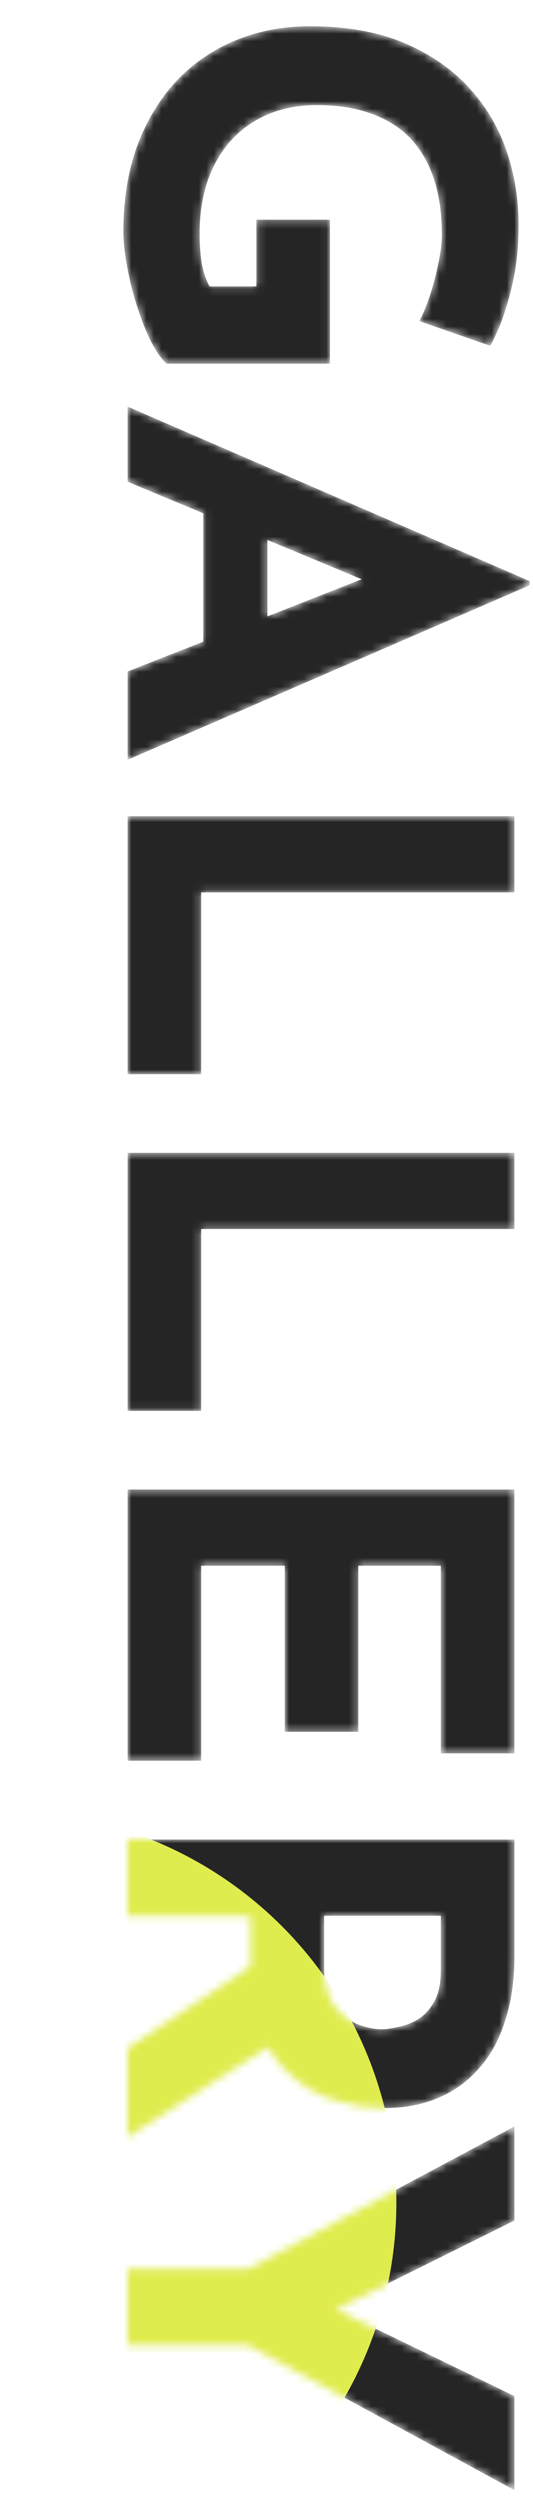 <svg xmlns="http://www.w3.org/2000/svg" fill="none" viewBox="0 0 71 333" height="333" width="71">
<mask height="329" width="55" y="3" x="16" maskUnits="userSpaceOnUse" style="mask-type:alpha" id="mask0_10474_4243">
<path fill="#252525" d="M22.18 48.44C21.527 47.833 20.85 46.877 20.15 45.57C19.497 44.263 18.89 42.747 18.33 41.02C17.77 39.34 17.327 37.613 17 35.84C16.627 34.067 16.44 32.387 16.44 30.8C16.44 26.6 17.047 22.82 18.26 19.46C19.52 16.1 21.247 13.23 23.44 10.85C25.68 8.47 28.317 6.65 31.35 5.39C34.383 4.13 37.697 3.5 41.29 3.5C46.003 3.5 50.087 4.2 53.54 5.6C57.04 7.047 59.933 8.983 62.22 11.41C64.553 13.883 66.28 16.707 67.4 19.88C68.52 23.1 69.08 26.46 69.08 29.96C69.08 33.273 68.707 36.307 67.96 39.06C67.26 41.813 66.373 44.147 65.3 46.06L55.85 42.77C56.317 41.93 56.783 40.81 57.25 39.41C57.717 38.01 58.09 36.587 58.37 35.14C58.697 33.693 58.86 32.41 58.86 31.29C58.86 28.49 58.51 26.017 57.81 23.87C57.11 21.723 56.06 19.903 54.66 18.41C53.26 16.963 51.51 15.867 49.41 15.12C47.357 14.373 44.953 14 42.2 14C39.773 14 37.58 14.42 35.62 15.26C33.707 16.1 32.073 17.267 30.72 18.76C29.367 20.3 28.34 22.097 27.64 24.15C26.94 26.25 26.59 28.56 26.59 31.08C26.59 32.527 26.683 33.857 26.87 35.07C27.103 36.283 27.453 37.31 27.92 38.15L34.15 38.15L34.15 29.26L43.95 29.26L43.95 48.44L22.18 48.44ZM17 54.16L70.55 77.4L70.55 77.96L17 101.2L17 89.44L54.66 74.6L59.7 81.95L17 64.17L17 54.16ZM35.62 70.05L35.62 85.52L27.08 89.09L27.08 66.9L35.62 70.05ZM68.52 108.711L68.52 118.861L26.8 118.861L26.8 143.081L17 143.081L17 108.711L68.52 108.711ZM68.52 153.554L68.52 163.704L26.8 163.704L26.8 187.924L17 187.924L17 153.554L68.52 153.554ZM68.52 198.398L68.52 233.538L58.72 233.538L58.72 208.548L47.73 208.548L47.73 230.668L37.93 230.668L37.93 208.548L26.8 208.548L26.8 234.518L17 234.518L17 198.398L68.52 198.398ZM68.52 260.629C68.52 263.849 68.1 266.719 67.26 269.239C66.467 271.759 65.3 273.859 63.76 275.539C62.267 277.266 60.447 278.572 58.3 279.459C56.2 280.346 53.82 280.789 51.16 280.789C49.06 280.789 46.96 280.462 44.86 279.809C42.76 279.202 40.847 278.176 39.12 276.729C37.393 275.329 35.993 273.462 34.92 271.129C33.893 268.796 33.38 265.902 33.38 262.449L33.38 255.169L17 255.169L17 245.019L68.52 245.019L68.52 260.629ZM43.18 262.379C43.18 263.919 43.437 265.202 43.95 266.229C44.463 267.256 45.117 268.049 45.91 268.609C46.703 269.216 47.52 269.636 48.36 269.869C49.247 270.149 50.063 270.289 50.81 270.289C51.37 270.289 52.07 270.196 52.91 270.009C53.797 269.869 54.683 269.542 55.57 269.029C56.457 268.516 57.203 267.722 57.81 266.649C58.417 265.622 58.72 264.222 58.72 262.449L58.72 255.169L43.18 255.169L43.18 262.379ZM36.88 271.899L17 284.639L17 272.809L36.6 259.789L36.88 271.899ZM33.03 302.207L68.52 283.237L68.52 295.768L41.78 309.067L41.57 306.058L68.52 319.147L68.52 331.678L33.03 312.358L17 312.357L17 302.207L33.03 302.207Z"></path>
</mask>
<g mask="url(#mask0_10474_4243)">
<path fill="#252525" d="M22.18 48.44C21.527 47.833 20.85 46.877 20.15 45.57C19.497 44.263 18.89 42.747 18.33 41.02C17.77 39.34 17.327 37.613 17 35.84C16.627 34.067 16.44 32.387 16.44 30.8C16.44 26.6 17.047 22.82 18.26 19.46C19.52 16.1 21.247 13.23 23.44 10.85C25.68 8.47 28.317 6.65 31.35 5.39C34.383 4.13 37.697 3.5 41.29 3.5C46.003 3.5 50.087 4.2 53.54 5.6C57.04 7.047 59.933 8.983 62.22 11.41C64.553 13.883 66.28 16.707 67.4 19.88C68.52 23.1 69.08 26.46 69.08 29.96C69.08 33.273 68.707 36.307 67.96 39.06C67.26 41.813 66.373 44.147 65.3 46.06L55.85 42.77C56.317 41.93 56.783 40.81 57.25 39.41C57.717 38.01 58.09 36.587 58.37 35.14C58.697 33.693 58.86 32.41 58.86 31.29C58.86 28.49 58.51 26.017 57.81 23.87C57.11 21.723 56.06 19.903 54.66 18.41C53.26 16.963 51.51 15.867 49.41 15.12C47.357 14.373 44.953 14 42.2 14C39.773 14 37.58 14.42 35.62 15.26C33.707 16.1 32.073 17.267 30.72 18.76C29.367 20.3 28.34 22.097 27.64 24.15C26.94 26.25 26.59 28.56 26.59 31.08C26.59 32.527 26.683 33.857 26.87 35.07C27.103 36.283 27.453 37.31 27.92 38.15L34.15 38.15L34.15 29.26L43.95 29.26L43.95 48.44L22.18 48.44ZM17 54.16L70.55 77.4L70.55 77.96L17 101.2L17 89.44L54.66 74.6L59.7 81.95L17 64.17L17 54.16ZM35.62 70.05L35.62 85.52L27.08 89.09L27.08 66.9L35.62 70.05ZM68.52 108.711L68.52 118.861L26.8 118.861L26.8 143.081L17 143.081L17 108.711L68.52 108.711ZM68.52 153.554L68.52 163.704L26.8 163.704L26.8 187.924L17 187.924L17 153.554L68.52 153.554ZM68.52 198.398L68.52 233.538L58.72 233.538L58.72 208.548L47.73 208.548L47.73 230.668L37.93 230.668L37.93 208.548L26.8 208.548L26.8 234.518L17 234.518L17 198.398L68.52 198.398ZM68.52 260.629C68.52 263.849 68.1 266.719 67.26 269.239C66.467 271.759 65.3 273.859 63.76 275.539C62.267 277.266 60.447 278.572 58.3 279.459C56.2 280.346 53.82 280.789 51.16 280.789C49.06 280.789 46.96 280.462 44.86 279.809C42.76 279.202 40.847 278.176 39.12 276.729C37.393 275.329 35.993 273.462 34.92 271.129C33.893 268.796 33.38 265.902 33.38 262.449L33.38 255.169L17 255.169L17 245.019L68.52 245.019L68.52 260.629ZM43.18 262.379C43.18 263.919 43.437 265.202 43.95 266.229C44.463 267.256 45.117 268.049 45.91 268.609C46.703 269.216 47.52 269.636 48.36 269.869C49.247 270.149 50.063 270.289 50.81 270.289C51.37 270.289 52.07 270.196 52.91 270.009C53.797 269.869 54.683 269.542 55.57 269.029C56.457 268.516 57.203 267.722 57.81 266.649C58.417 265.622 58.72 264.222 58.72 262.449L58.72 255.169L43.18 255.169L43.18 262.379ZM36.88 271.899L17 284.639L17 272.809L36.6 259.789L36.88 271.899ZM33.03 302.207L68.52 283.237L68.52 295.768L41.78 309.067L41.57 306.058L68.52 319.147L68.52 331.678L33.03 312.358L17 312.357L17 302.207L33.03 302.207Z"></path>
<circle fill="#DFEC4D" transform="rotate(10 0.615 293.42)" r="52.183" cy="293.42" cx="0.615"></circle>
</g>
</svg>
